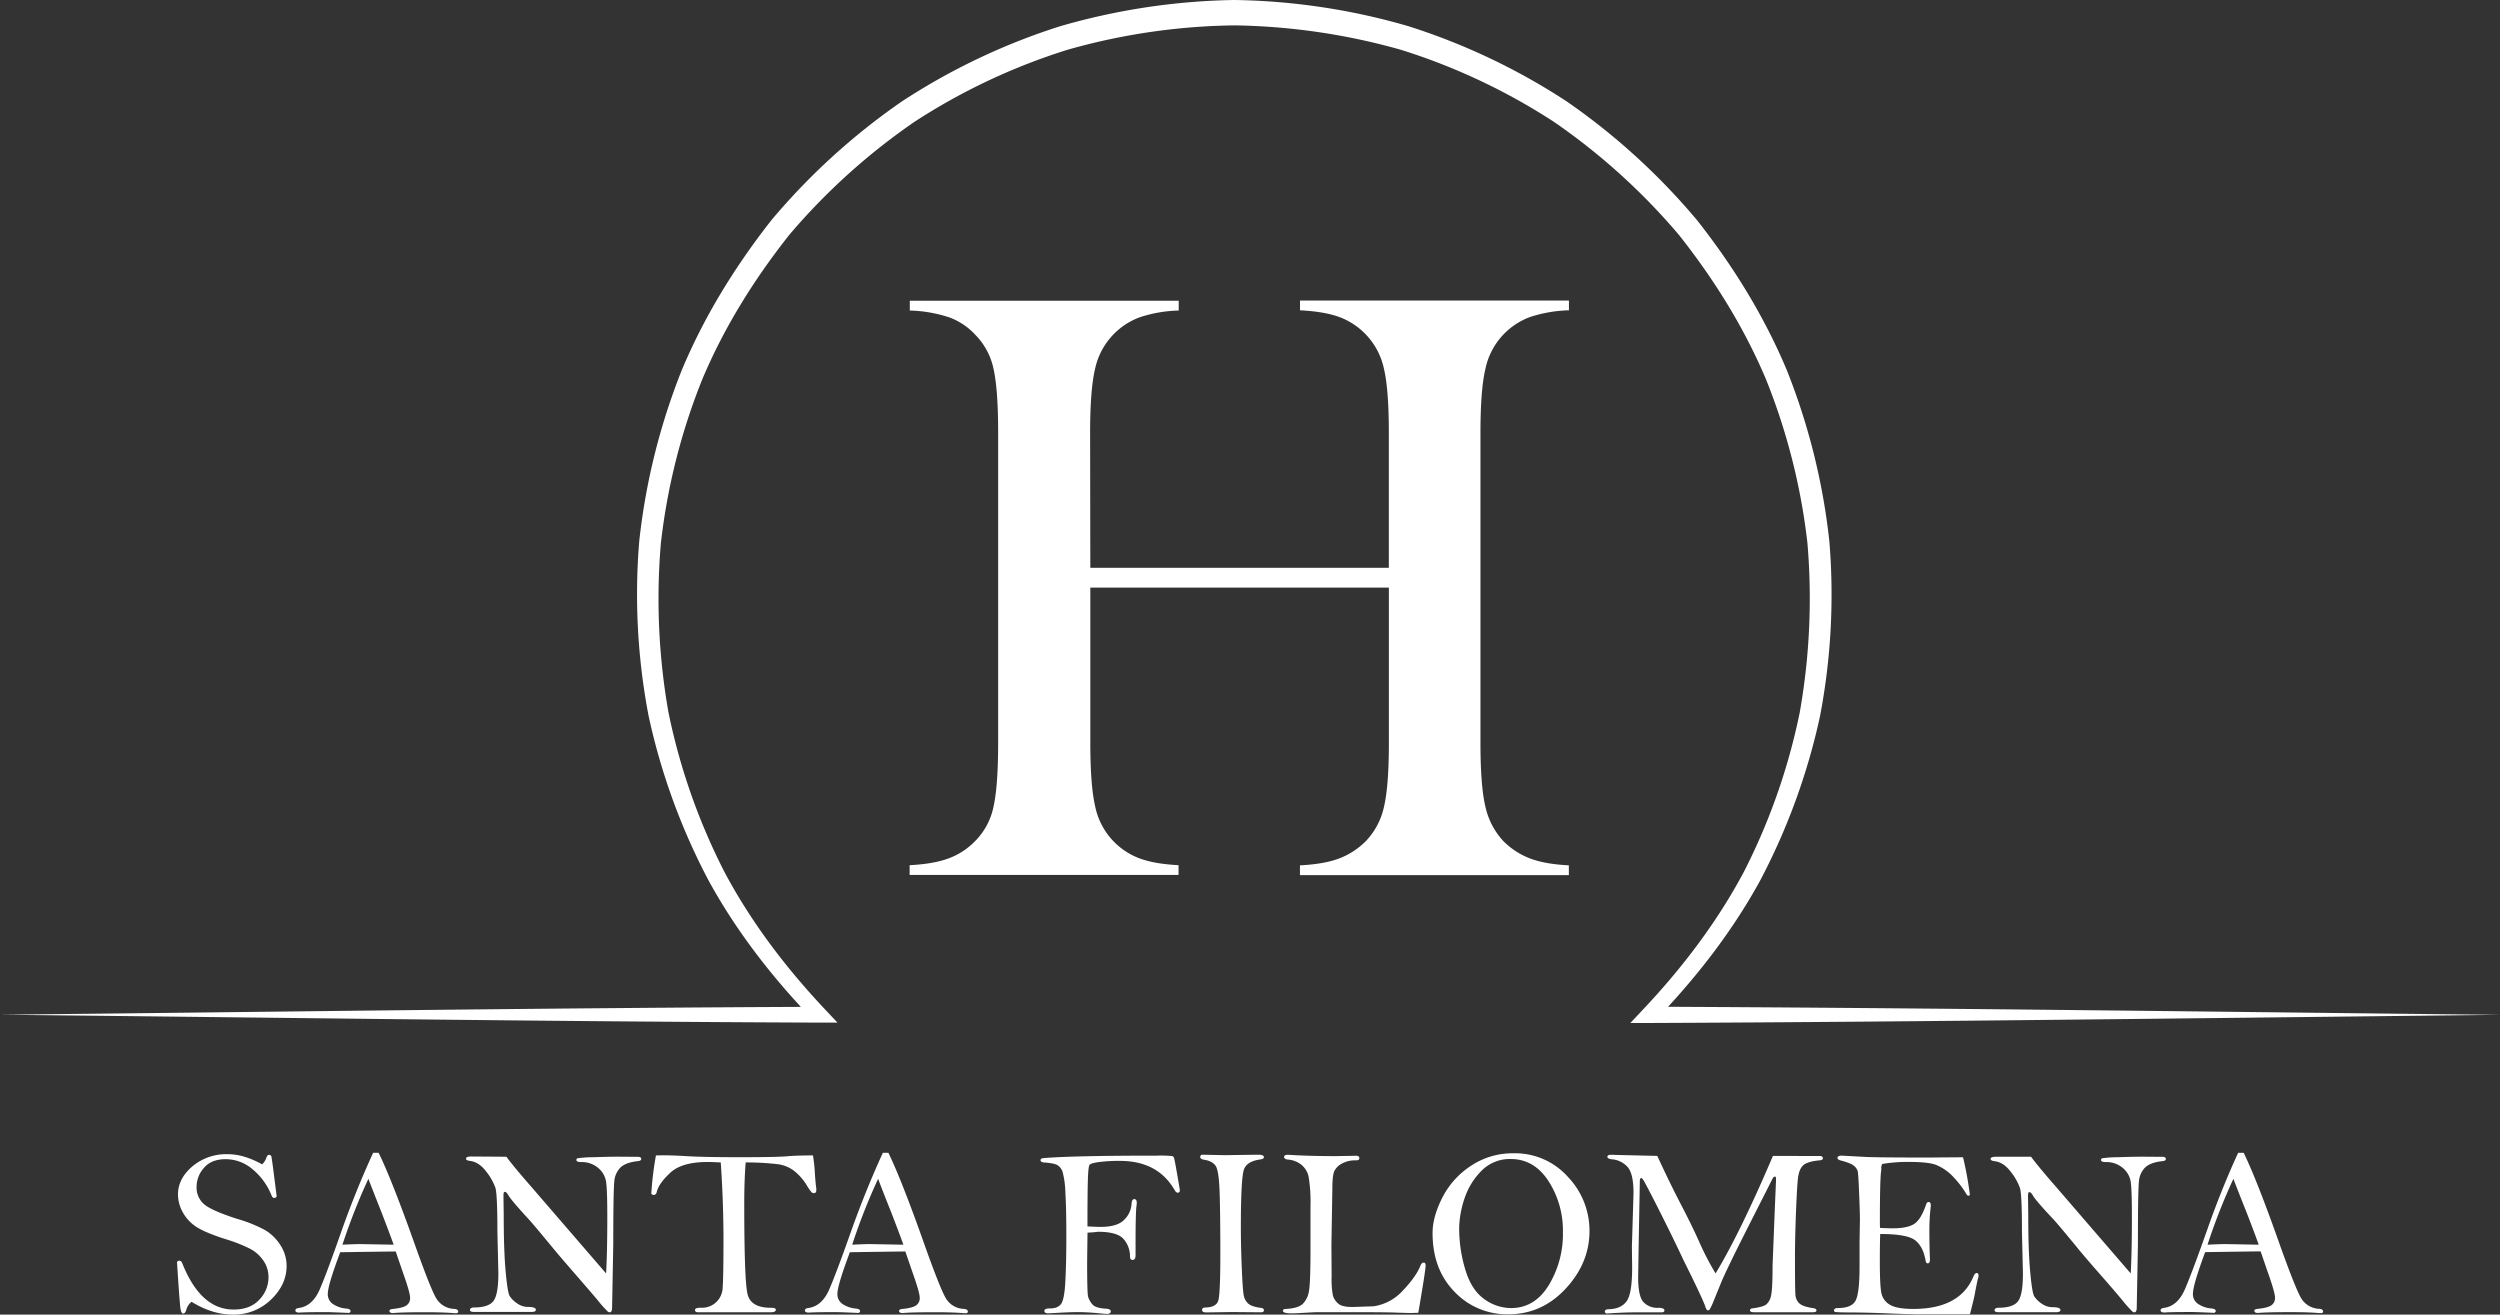 <svg xmlns="http://www.w3.org/2000/svg" viewBox="0 0 1022.64 537.75"><rect x="0" y="0" width="1022.64" height="537.75" fill="#333333" stroke="none"/><g id="Capa_2" data-name="Capa 2"><g id="Capa_1-2" data-name="Capa 1"><g id="Capa_2-2" data-name="Capa 2"><g id="Logo_Santa_Filomena" data-name="Logo Santa Filomena"><path d="M107.22,476.29a6.65,6.65,0,0,0,1.75-2.73c.26-.78.64-1.17,1.13-1.17a1.33,1.33,0,0,1,.88.49q.33,1.75,1,7.07l1.17,9.18c0,.59-.35.88-1.07.88-.39,0-.73-.32-1-1a26.73,26.73,0,0,0-7.67-10.64,17,17,0,0,0-11.08-4.2q-5.91,0-8.91,3.57a11.56,11.56,0,0,0-3,7.56,9,9,0,0,0,3.27,7.47q3.27,2.6,13.47,5.86a57.1,57.1,0,0,1,11.25,4.54,18.84,18.84,0,0,1,6.28,6.15,15.46,15.46,0,0,1,2.54,8.5q0,7.71-6.4,13.81a21.82,21.82,0,0,1-15.67,6.11q-8.35,0-16.79-5.23a6.08,6.08,0,0,0-2.15,3.22c-.26,1-.69,1.57-1.27,1.57s-.9-.67-1.12-2-.7-7.65-1.42-19a.92.92,0,0,1,1-.58c.53,0,.87.36,1.17,1.07q7.52,18.9,21,18.89,6.69,0,10.47-4a13.13,13.13,0,0,0,3.78-9.25,11.73,11.73,0,0,0-2-6.64,15.18,15.18,0,0,0-5.37-4.89,62.65,62.65,0,0,0-10.57-4.14q-9.28-3-12.62-5.64a16.91,16.91,0,0,1-4.91-6,15.29,15.29,0,0,1-1.56-6.47q0-6.5,5.88-11.52a21.45,21.45,0,0,1,14.43-5,24.21,24.21,0,0,1,6.76,1A36.46,36.46,0,0,1,107.22,476.29Z" style="fill:#fff"/><path d="M152.64,471.56h2.25q5.46,11.18,15.05,38.22,6.18,17.34,8.48,21.26a8.88,8.88,0,0,0,7.39,4.37q1.62.15,1.62,1.08c0,.45-.28.68-.83.68h-.69q-4.49-.39-11.42-.39-10.65,0-13.67.34c-1,0-1.51-.29-1.51-.88,0-.42.37-.68,1.12-.78q4.15-.39,5.74-1.41a3.56,3.56,0,0,0,1.58-3.22q0-2.1-3-10.5l-2.88-8.4q-2.53,0-22.7.3-5.08,13.51-5.08,17a4.76,4.76,0,0,0,2.51,4.44,11.24,11.24,0,0,0,5,1.6c1.2.09,1.8.46,1.8,1.09,0,.25-.19.49-.58.71-5.21-.23-8.35-.35-9.43-.34q-8.19,0-11,.2c-1,0-1.56-.3-1.56-.88s.45-.85,1.37-1q5.61-.74,8.59-7.61T140,502.7Q145.79,486.46,152.64,471.56Zm-1.95,10.64a248.28,248.28,0,0,0-10.61,26.95c3.35-.16,5.76-.25,7.23-.25l13.72.25q-1.82-5.08-5.07-13.48Q152,485.67,150.69,482.2Z" style="fill:#fff"/><path d="M207.15,473.17q2.92,4,10.15,12.25l15.63,18.11,15,17.38q.49-8.83.49-22.94,0-10.59-.44-14.18a9.2,9.2,0,0,0-3.25-6,10.23,10.23,0,0,0-7-2.44c-1.3,0-1.95-.28-1.95-.83a.73.73,0,0,1,.41-.71,46.58,46.58,0,0,1,6.57-.44q6.15-.22,10.35-.22l6.59.05h1.07c1,0,1.52.28,1.52.85s-.44.81-1.32.91c-3.29.35-5.66,1.21-7.11,2.56a9,9,0,0,0-2.58,5.84q-.42,3.81-.42,25.65l-.48,25.8c0,1.33-.33,2-1,2a1.56,1.56,0,0,1-.67-.22,49.93,49.93,0,0,1-4.38-4.93q-4-4.71-9.74-11.3t-9.11-10.69q-7.28-8.84-9.17-10.89-7-7.59-8.31-9.78c-.56-1-1.06-1.46-1.52-1.46s-.53.63-.53,1.9l.1,7.57q0,14.4.78,23c.52,5.73,1.06,9.1,1.63,10.09a10.21,10.21,0,0,0,3,3,7.67,7.67,0,0,0,4.52,1.51c2.14,0,3.22.39,3.22,1.17,0,.59-.6.88-1.81.88H193.91c-1.11,0-1.66-.27-1.66-.83s.54-1,1.61-1q6,0,8-2.66c1.33-1.78,2-5.54,2-11.31l-.4-17.13q0-15.18-.82-17.89a23.25,23.25,0,0,0-3.74-6.59c-1.93-2.59-4.14-4.05-6.61-4.37-1.11-.13-1.66-.43-1.66-.88,0-.62.71-.93,2.15-.93Z" style="fill:#fff"/><path d="M294.83,475.51c-2.54-.13-4.33-.19-5.37-.19q-10.56,0-15.29,4.41t-5.52,7.84c-.16.81-.6,1.22-1.31,1.22a1.28,1.28,0,0,1-.92-.47,131.48,131.48,0,0,1,1.9-15.69l3-.05q3.81,0,10.2.39,6.89.39,21.09.39,14.55,0,18.94-.34c2.67-.26,6.33-.39,11-.39a64.2,64.2,0,0,1,.78,7.32c.19,2.9.39,4.94.58,6.11a5.78,5.78,0,0,1,0,.83c0,.78-.33,1.17-1,1.17a1.38,1.38,0,0,1-1-.42,23.42,23.42,0,0,1-1.88-2.75,22.57,22.57,0,0,0-5.27-6,14.29,14.29,0,0,0-6.11-2.61,110.89,110.89,0,0,0-13.63-.78q-.58,7.38-.58,16.84,0,31.35,1.34,37t9.59,5.61c1.34,0,2,.28,2,.83s-.63,1-1.9,1h-30q-1.17,0-1.17-.93c0-.61.76-.92,2.29-.92a8.43,8.43,0,0,0,9-7.81c0-.08,0-.17,0-.25q.36-3.71.36-21.43Q295.85,490.26,294.83,475.51Z" style="fill:#fff"/><path d="M361.14,471.56h2.26q5.46,11.18,15,38.22,6.19,17.34,8.49,21.26a8.85,8.85,0,0,0,7.39,4.37c1.08.1,1.61.46,1.61,1.08,0,.45-.27.68-.83.68h-.68q-4.49-.39-11.42-.39-10.65,0-13.67.34c-1,0-1.52-.29-1.52-.88,0-.42.38-.68,1.13-.78q4.14-.39,5.73-1.41a3.57,3.57,0,0,0,1.59-3.22q0-2.1-3-10.5l-2.88-8.4q-2.54,0-22.7.3-5.08,13.51-5.09,17a4.77,4.77,0,0,0,2.52,4.44,11.29,11.29,0,0,0,4.95,1.6c1.21.09,1.81.46,1.81,1.09,0,.25-.2.49-.59.71-5.2-.23-8.35-.34-9.42-.34-5.47,0-9.13.07-11,.2-1,0-1.56-.3-1.56-.88s.45-.85,1.36-1q5.61-.74,8.59-7.61t9.29-24.76Q354.31,486.46,361.14,471.56ZM359.2,482.2a248.28,248.28,0,0,0-10.61,26.95c3.35-.16,5.76-.25,7.22-.25l13.72.25q-1.8-5.08-5.07-13.48Q360.47,485.67,359.2,482.2Z" style="fill:#fff"/><path d="M444.85,504.22l-.15,12.06q0,12.65.39,14.13a8.53,8.53,0,0,0,1.69,3.08q1.29,1.57,5.39,1.83c1.47.06,2.2.42,2.2,1.07s-.52,1.07-1.56,1.07c-.39,0-1.42-.08-3.08-.24q-5.07-.5-9-.49c-2.21,0-5.28.12-9.23.36l-2.73.13c-1,0-1.56-.33-1.56-1s.76-1,2.29-1q3.12,0,4.49-1.76c.91-1.17,1.51-4.16,1.78-9s.42-11.14.42-19c0-7.43-.13-13.27-.39-17.55a38.06,38.06,0,0,0-1.1-8.43,5.19,5.19,0,0,0-2.12-2.85c-.95-.57-2.74-.93-5.37-1.1-1-.06-1.57-.38-1.57-.95s.46-.79,1.37-.86q12.21-1,46.14-1a51.26,51.26,0,0,1,6.32.17,1.2,1.2,0,0,1,.73.63c.15.31.59,2.57,1.32,6.76s1.1,6.4,1.1,6.59c0,.69-.29,1-.88,1-.42,0-.82-.33-1.21-1q-6.88-12-22.37-12a63.69,63.69,0,0,0-8.62.47c-2.19.31-3.47.68-3.83,1.12s-.6,2.48-.71,6.13-.17,10-.17,19.08c2.57.13,4.35.2,5.33.2q7,0,9.79-3a9.88,9.88,0,0,0,2.91-6.23c.06-1.43.44-2.14,1.12-2.14S465,491,465,492a7.1,7.1,0,0,1-.11,1.22q-.37,2.83-.38,14.5v5.66c0,1.37-.4,2-1.21,2s-1-.5-1.07-1.51a10.65,10.65,0,0,0-2.77-7.2q-2.64-2.81-10.38-2.81C448.29,504,446.86,504.12,444.85,504.22Z" style="fill:#fff"/><path d="M492,472.34l8.9.19,13.65-.19c1.63,0,2.45.32,2.45,1,0,.48-.44.79-1.32.92q-5.43.69-6.76,3.91T507.58,502q0,7.58.39,17t.88,11.33a5.91,5.91,0,0,0,1.86,3c.91.78,2.6,1.34,5.07,1.66q1.23.15,1.23.93c0,.59-.38.88-1.13.88l-12.13-.1-10.32.15c-1.14,0-1.71-.33-1.71-1s.45-1,1.36-1c3-.07,4.81-1.07,5.32-3s.78-8.16.79-18.7q0-15.22-.27-24.65T497.33,477q-1.32-2.1-5-2.64c-.91-.16-1.37-.54-1.37-1.12S491.33,472.34,492,472.34Z" style="fill:#fff"/><path d="M580.13,537l-2.74.09c-1.2,0-3.39-.05-6.55-.17s-9.72-.17-19.69-.17H538.74c-.46,0-2.12.08-5,.25s-4.61.24-5.23.24c-2.48,0-3.71-.33-3.71-1s.48-.79,1.46-.83c3.16-.19,5.35-.87,6.59-2a9.27,9.27,0,0,0,2.54-5q.68-3.24.68-17.56V493.36a63.88,63.88,0,0,0-.75-11.88,8.55,8.55,0,0,0-3.13-5.15,10.08,10.08,0,0,0-5.35-2q-1.56-.15-1.56-1.05c0-.6.47-.9,1.42-.9l1.27.05q7.75.48,18.16.49l8.59-.15c.88,0,1.32.33,1.32,1s-.47.87-1.42.87a11.22,11.22,0,0,0-5.78,1.37,7,7,0,0,0-3.08,3.15q-.75,1.79-.75,7l-.39,23.09.09,12.89a35.89,35.89,0,0,0,.52,7.81,6.86,6.86,0,0,0,2.12,3.24c1.07,1,3,1.44,5.86,1.44.23,0,3.14-.09,8.74-.29a20.19,20.19,0,0,0,12-6.54q5.32-5.61,7.08-10.06c.36-.84.79-1.27,1.31-1.27s.82.39.82,1.18-.46,4.17-1.39,9.78S580.35,536.16,580.13,537Z" style="fill:#fff"/><path d="M586,504.36q0-6.58,4-14.47a33.88,33.88,0,0,1,11.69-13,30.62,30.62,0,0,1,17.36-5.13,28.92,28.92,0,0,1,22.33,9.67,31.86,31.86,0,0,1,8.81,22.07q0,13.17-9.76,23.65T617,537.61a29.5,29.5,0,0,1-22-9.18Q586,519.25,586,504.36Zm10.89-1.58a58,58,0,0,0,2.44,16.34q2.45,8.39,7.66,12.16a18.6,18.6,0,0,0,11.16,3.79q9.61,0,15.39-9.36a40.37,40.37,0,0,0,5.78-21.66,37.33,37.33,0,0,0-5.91-20.94q-5.89-9-15.4-9a16.16,16.16,0,0,0-12,4.81,28.74,28.74,0,0,0-7,11.5,40,40,0,0,0-2.14,12.36Z" style="fill:#fff"/><path d="M677.92,472.83q4.94,10.69,9.18,18.9,5.13,9.82,8,16.32a115,115,0,0,0,6.67,12.85q10.11-16.75,23.46-48.07l19.43.05c.67.1,1,.4,1,.9s-.39.79-1.17.85c-3.45.3-5.76,1-6.91,2.08s-1.87,2.92-2.14,5.49-.55,7.36-.81,14.35-.39,12.83-.39,17.48q0,13.43.19,15.65a5.18,5.18,0,0,0,1.67,3.54c1,.87,2.88,1.51,5.71,1.9.81.13,1.22.44,1.22.93s-.51.73-1.52.73h-24c-1.1,0-1.66-.26-1.66-.78s.38-.73,1.13-.83c2.73-.36,4.55-.86,5.44-1.51a6.13,6.13,0,0,0,2-3.5q.66-2.5.66-12.53l.93-23.45.49-11.58q0-1.32-.39-1.32c-.4,0-.72.26-1,.78l-9.68,19.1q-9.28,18.33-11.38,23.46l-3,7.37a28,28,0,0,1-1.71,3.69.92.92,0,0,1-.69.32c-.39,0-.71-.42-1-1.27q-.89-3-9-19.25-4.26-9.14-10.19-20.86T672,482.38c-.32-.34-.56-.51-.73-.51s-.49.4-.49,1.22l-.53,29.58-.15,9.76q0,7.76,2.12,10.15a7.71,7.71,0,0,0,6.08,2.39c1.69,0,2.54.36,2.54,1.08,0,.52-.41.78-1.22.78h-11q-4.5,0-11.57.49c-.39-.26-.59-.52-.59-.78,0-.65.57-1,1.71-1,3.26-.09,5.65-1.17,7.18-3.22s2.29-6.65,2.29-13.78l-.1-8.6L668.2,488q0-7.62-2.25-10.43a9.55,9.55,0,0,0-6.59-3.35c-1.24-.16-1.85-.49-1.85-1s.45-.85,1.36-.85c.49,0,1.08,0,1.76.05Z" style="fill:#fff"/><path d="M803,473.41a141.93,141.93,0,0,1,2.79,15.33c-.16.26-.33.39-.52.39a1.08,1.08,0,0,1-.73-.39,39.64,39.64,0,0,0-6.45-8.25,19.67,19.67,0,0,0-6.18-4c-2.06-.79-5.62-1.18-10.67-1.19a60,60,0,0,0-11.28.83,2.91,2.91,0,0,0-.4,1.8,7.5,7.5,0,0,1-.09,1.22q-.5,3.9-.49,21.15a16,16,0,0,0,.1,2c2.47.1,4.17.15,5.08.15q6.15,0,8.91-1.84t4.82-7.92c.22-.69.55-1,1-1,.61,0,.92.47.92,1.42l-.2,2a79.2,79.2,0,0,0-.39,8q0,6.64.24,12c0,1.11-.3,1.67-.89,1.67s-.74-.39-.9-1.18q-1-5.76-4.31-8.29t-14.25-2.54q-.15,3.56-.15,11.52,0,10.31.73,13.08a7.18,7.18,0,0,0,3.52,4.42q2.79,1.63,9.43,1.64,19,0,24.52-13.09c.45-1.07.92-1.61,1.4-1.61s.77.36.77,1.08a3.86,3.86,0,0,1-.24,1.26q-.3.93-1.42,6.94-.24,1.26-1.85,7.61H785.36q-4.4,0-12.91-.36t-15.09-.39c-4.37,0-6.66-.11-6.85-.27a.68.68,0,0,1-.3-.54c0-.65.54-1,1.61-1,3.62,0,6-.95,7.13-2.87s1.71-6.59,1.71-14v-10l.15-9.37q0-2.82-.32-10.71c-.21-5.25-.41-8.25-.58-9a4.49,4.49,0,0,0-1.52-2.21q-1.25-1.11-5.49-2.22c-.85-.23-1.27-.59-1.27-1.08s.57-.88,1.71-.88l10,.54q5.26.24,25.92.24Q802.75,473.37,803,473.41Z" style="fill:#fff"/><path d="M830.81,473.17q2.94,4,10.16,12.25l15.62,18.11,15,17.38q.48-8.83.48-22.94,0-10.59-.43-14.18a9.24,9.24,0,0,0-3.25-6,10.33,10.33,0,0,0-7-2.44c-1.3,0-1.95-.28-1.95-.83a.74.74,0,0,1,.42-.71,46.44,46.44,0,0,1,6.56-.44q6.15-.22,10.35-.22l6.59.05h1.08c1,0,1.51.28,1.51.85s-.44.81-1.32.91c-3.29.35-5.65,1.21-7.1,2.56a9,9,0,0,0-2.59,5.84q-.42,3.81-.41,25.65l-.48,25.8c0,1.33-.33,2-1,2a1.52,1.52,0,0,1-.68-.22,53.93,53.93,0,0,1-4.38-4.93q-3.94-4.71-9.74-11.3t-9.1-10.69q-7.27-8.84-9.18-10.89-7.08-7.51-8.35-9.67c-.55-1-1.06-1.46-1.51-1.46s-.54.63-.54,1.9l.1,7.57q0,14.4.78,23c.52,5.73,1.07,9.1,1.64,10.09a10.21,10.21,0,0,0,3,3,7.67,7.67,0,0,0,4.52,1.51c2.15,0,3.22.39,3.22,1.17,0,.59-.6.88-1.8.88H817.54c-1.1,0-1.66-.27-1.66-.83s.54-1,1.61-1q6,0,8-2.66c1.34-1.78,2-5.54,2-11.31l-.4-17.13q0-15.18-.82-17.89a23,23,0,0,0-3.73-6.59c-1.94-2.59-4.14-4.05-6.62-4.37-1.1-.13-1.66-.43-1.66-.88,0-.62.72-.93,2.15-.93Z" style="fill:#fff"/><path d="M915.53,471.56h2.26q5.46,11.18,15,38.22Q939,527.12,941.28,531a8.88,8.88,0,0,0,7.39,4.37c1.07.1,1.61.46,1.61,1.08,0,.45-.27.68-.83.68h-.68c-3-.26-6.79-.39-11.42-.39q-10.65,0-13.67.34c-1,0-1.52-.29-1.52-.88,0-.42.38-.68,1.13-.78q4.14-.39,5.73-1.41a3.57,3.57,0,0,0,1.59-3.22q0-2.1-3-10.5l-2.88-8.4q-2.54,0-22.7.3-5,13.47-5,17a4.77,4.77,0,0,0,2.52,4.44,11.24,11.24,0,0,0,5,1.6c1.21.09,1.81.46,1.81,1.09,0,.25-.2.49-.59.71-5.21-.23-8.35-.35-9.42-.34q-8.21,0-11,.2c-1,0-1.56-.3-1.56-.88s.45-.85,1.36-1q5.61-.74,8.59-7.61T903,502.68Q908.69,486.47,915.53,471.56Zm-1.94,10.64A246.13,246.13,0,0,0,903,509.15c3.35-.16,5.76-.25,7.22-.25l13.72.25q-1.8-5.08-5.07-13.48Q914.87,485.67,913.59,482.2Z" style="fill:#fff"/><path d="M446,232.27H568.11V177q0-17.73-2-26.16a29,29,0,0,0-18.24-21.16q-6.11-2.24-16.09-2.75v-4h110v4a55.59,55.59,0,0,0-15.92,2.75A28.91,28.91,0,0,0,607.59,151q-2,8.52-2,26.07v126.8q0,17.55,2,26A30.31,30.31,0,0,0,614.9,344a31.06,31.06,0,0,0,10.93,7.14q6.1,2.33,15.92,2.84v4h-110v-4q10-.51,16.09-2.84A30.79,30.79,0,0,0,558.76,344a29.09,29.09,0,0,0,7.37-14q2-8.44,2-26.16V240.35H446v63.49q0,17.55,2,26.07a28.82,28.82,0,0,0,18,21.16q6.11,2.32,16.09,2.84v4h-110v-4q10-.51,16.09-2.84A29.07,29.07,0,0,0,399,343.93,27.79,27.79,0,0,0,406.4,330q1.89-8.44,1.9-26.16V177q0-17.73-1.9-26.16A27.87,27.87,0,0,0,399,137a27.28,27.28,0,0,0-10.84-7.23,56.48,56.48,0,0,0-16-2.75v-4h110v4a55.59,55.59,0,0,0-15.92,2.75A29,29,0,0,0,447.92,151q-2,8.52-2,26.07Z" style="fill:#fff"/><path d="M0,415.08c111.69-1.14,223.38-2.79,335.07-3.24l-2.29,5.52c-16.59-17.16-31.39-36.13-42.92-57.16a263.46,263.46,0,0,1-24.53-67.27,264.17,264.17,0,0,1-3.84-71.61,266.67,266.67,0,0,1,17.3-69.67c9.24-22.22,22-42.79,36.82-61.67A270.27,270.27,0,0,1,368.76,41.6,263.55,263.55,0,0,1,433.7,10.72,270.88,270.88,0,0,1,504.86,0,268.17,268.17,0,0,1,576,10.68a263.62,263.62,0,0,1,65,30.89A270.42,270.42,0,0,1,694.13,90C709,108.84,721.72,129.42,731,151.64a266.74,266.74,0,0,1,17.3,69.68A264.27,264.27,0,0,1,744.48,293a263.82,263.82,0,0,1-24.54,67.3c-11.53,21-26.34,40-42.94,57.18l-2.36-5.68c116,.48,232,2.09,348,3.33-116,1.24-232,2.85-348,3.33h-7.73l5.38-5.72c15.94-16.93,30.07-35.52,41-56a255.78,255.78,0,0,0,22.92-65.38,267.27,267.27,0,0,0,3.14-69.12,257.55,257.55,0,0,0-16.93-67c-9-21.34-21.31-41.06-35.65-59.16A260.74,260.74,0,0,0,635.5,49.75a253.49,253.49,0,0,0-62.41-29.37,263.44,263.44,0,0,0-68.23-10,260.57,260.57,0,0,0-68.25,10,253.39,253.39,0,0,0-62.42,29.37A260.94,260.94,0,0,0,322.92,96c-14.34,18.1-26.67,37.82-35.65,59.16a257.55,257.55,0,0,0-16.93,67,267.42,267.42,0,0,0,3.08,69.14,255.56,255.56,0,0,0,22.93,65.4c10.92,20.53,25.06,39.12,41,56.06l5.23,5.55h-7.52C223.38,417.87,111.69,416.22,0,415.08Z" style="fill:#fff"/></g></g></g></g></svg>